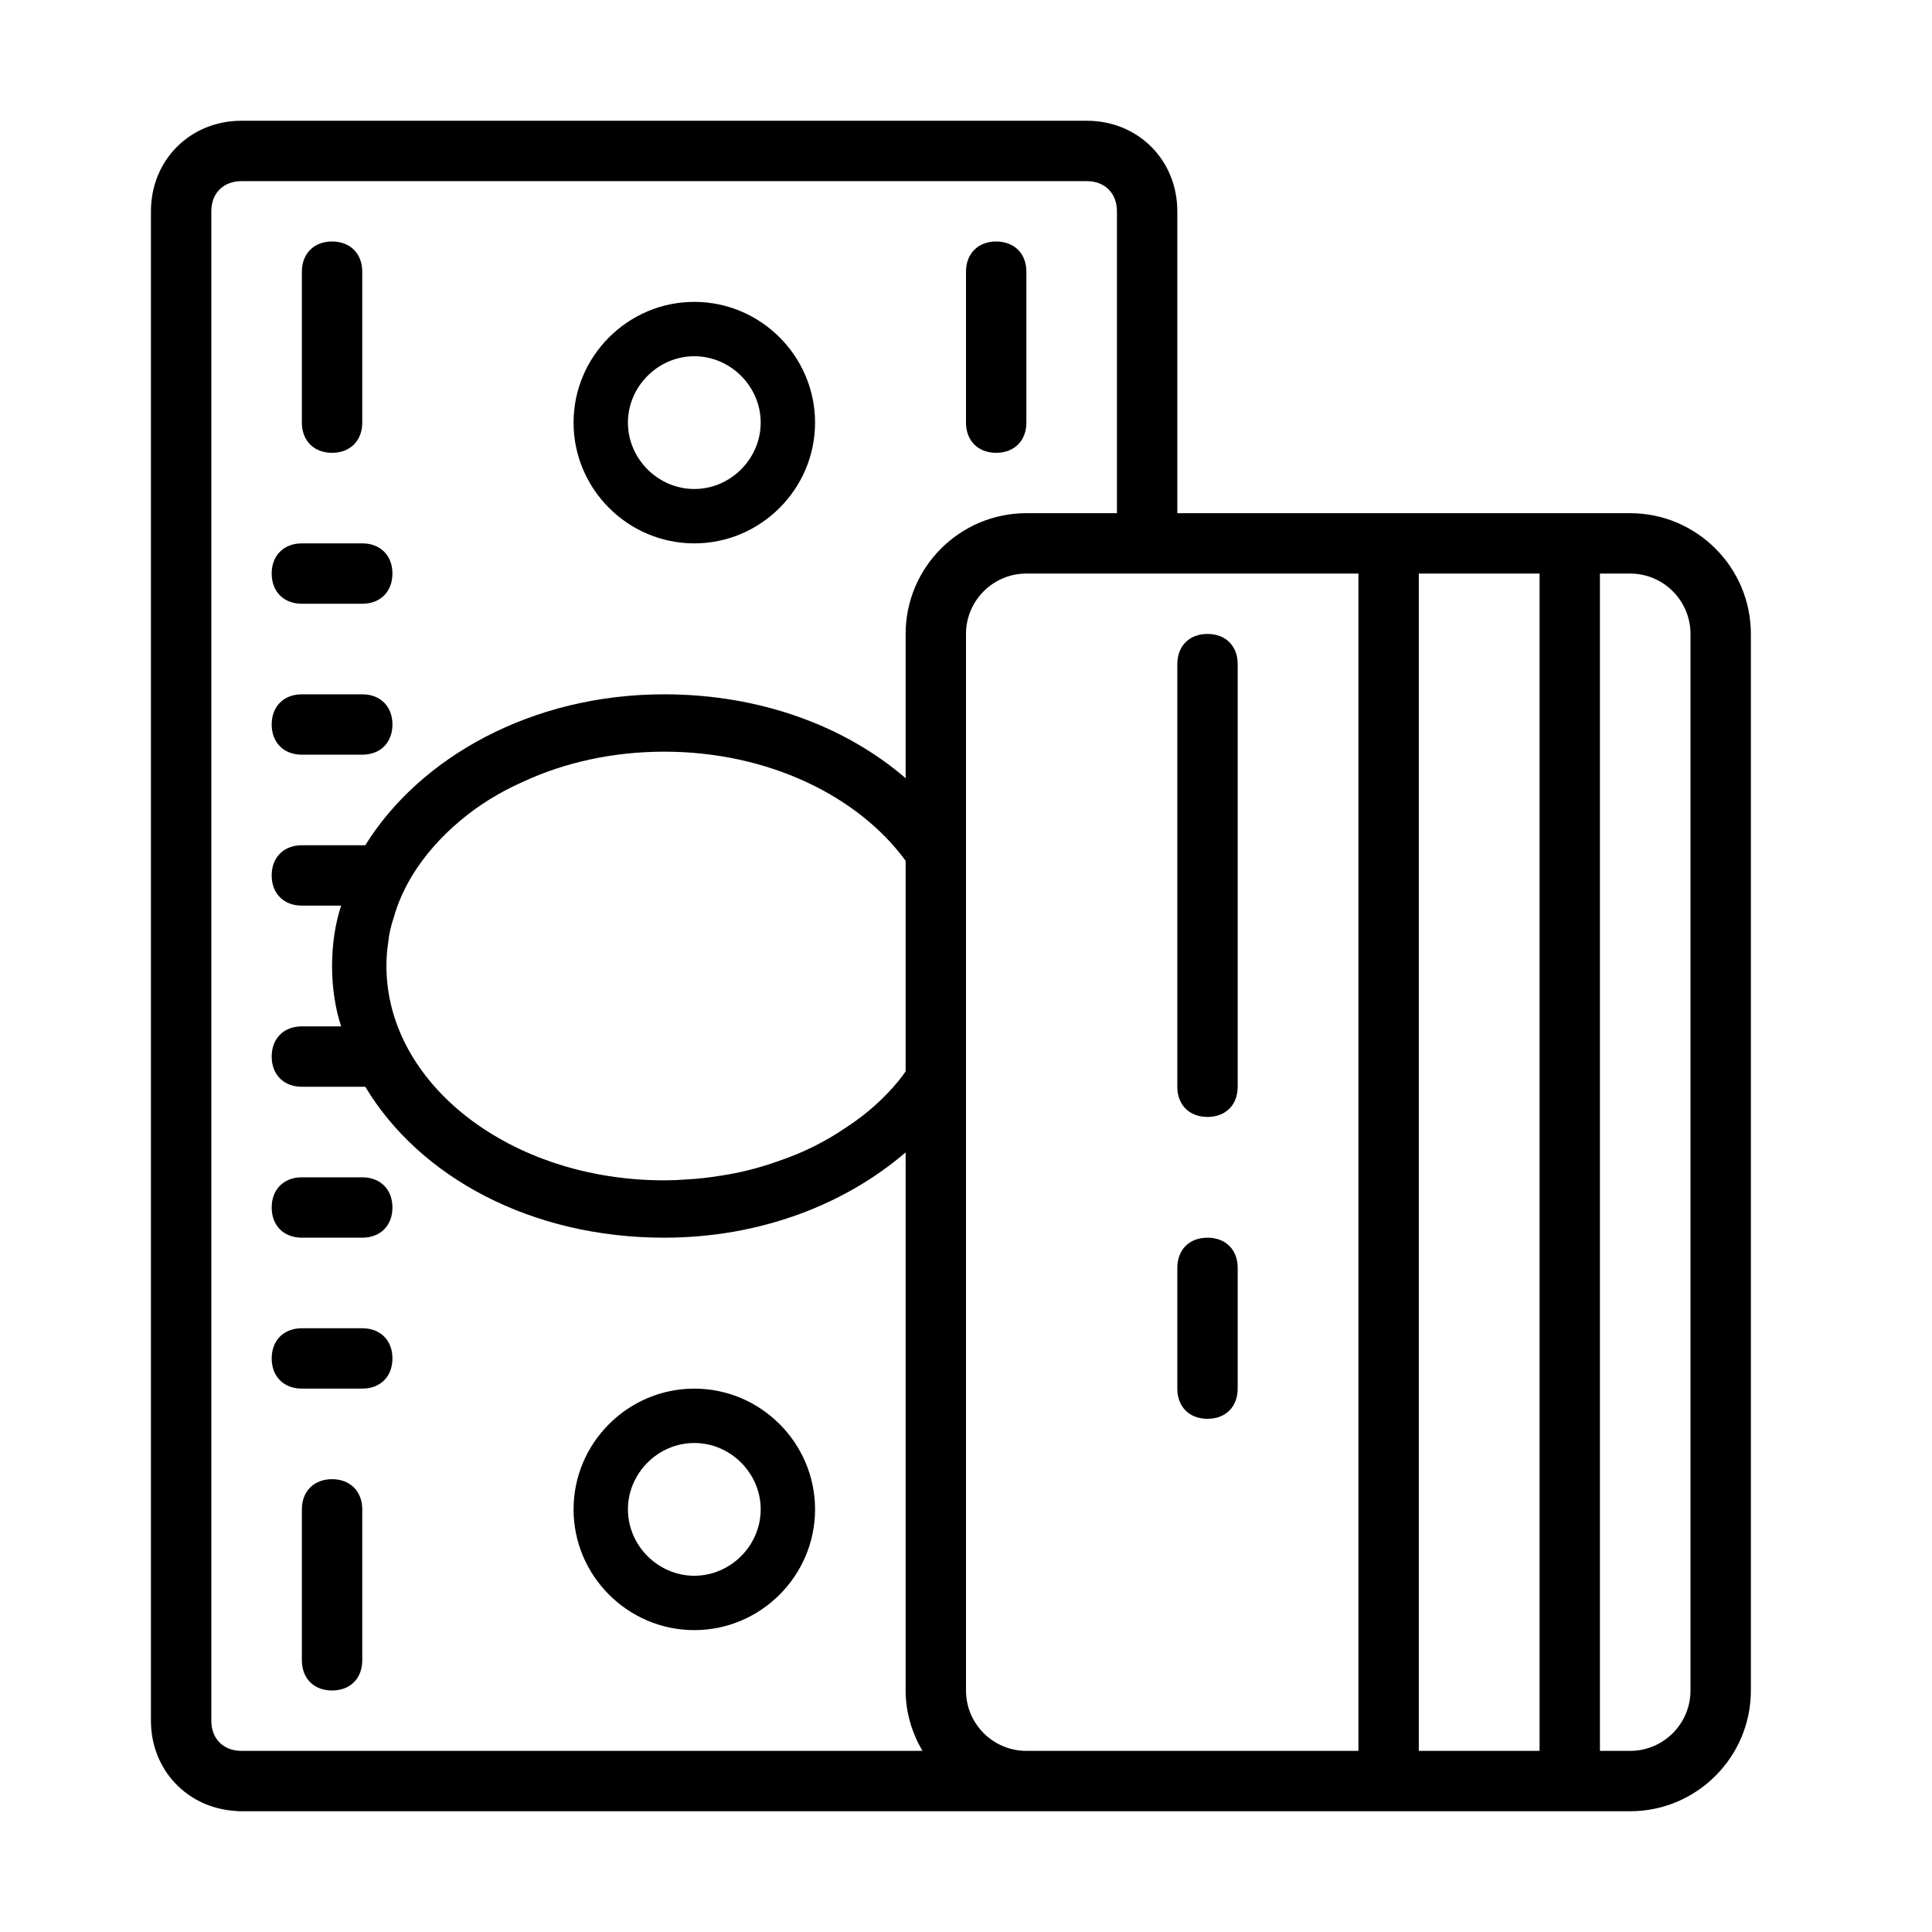 <svg xmlns="http://www.w3.org/2000/svg" viewBox="0 0 64 64"><path d="M8 4C6.3 4 5 5.3 5 7L5 57C5 58.63 6.201 59.89 7.801 59.99C7.861 60 7.93 60 8 60L34 60L35 60L54 60C56.206 60 58 58.206 58 56L58 21C58 18.794 56.206 17 54 17L39 17L39 7C39 5.3 37.7 4 36 4L8 4 z M 8 6L36 6C36.6 6 37 6.4 37 7L37 17L34 17C31.794 17 30 18.794 30 21L30 25.779C28.002 24.057 25.189 23 22 23C17.6 23 13.9 25.1 12.1 28L10 28C9.4 28 9 28.4 9 29C9 29.6 9.4 30 10 30L11.301 30C11.101 30.6 11 31.3 11 32C11 32.7 11.101 33.4 11.301 34L10 34C9.4 34 9 34.4 9 35C9 35.6 9.4 36 10 36L12 36L12.1 36C13.9 39 17.6 41 22 41C25.196 41 28.008 39.888 30 38.174L30 56C30 56.732 30.213 57.409 30.557 58L8 58C7.4 58 7 57.6 7 57L7 7C7 6.4 7.4 6 8 6 z M 11 8C10.4 8 10 8.4 10 9L10 14C10 14.6 10.4 15 11 15C11.6 15 12 14.6 12 14L12 9C12 8.4 11.6 8 11 8 z M 33 8C32.4 8 32 8.4 32 9L32 14C32 14.6 32.4 15 33 15C33.6 15 34 14.6 34 14L34 9C34 8.4 33.6 8 33 8 z M 23 10C20.8 10 19 11.8 19 14C19 16.2 20.8 18 23 18C25.2 18 27 16.2 27 14C27 11.8 25.2 10 23 10 z M 23 11.801C24.2 11.801 25.199 12.8 25.199 14C25.199 15.2 24.2 16.199 23 16.199C21.8 16.199 20.801 15.2 20.801 14C20.801 12.8 21.8 11.801 23 11.801 z M 10 18C9.4 18 9 18.4 9 19C9 19.6 9.4 20 10 20L12 20C12.6 20 13 19.6 13 19C13 18.4 12.6 18 12 18L10 18 z M 34 19L45 19L45 58L35 58L34 58C32.897 58 32 57.103 32 56L32 21C32 19.897 32.897 19 34 19 z M 47 19L51 19L51 58L47 58L47 19 z M 53 19L54 19C55.103 19 56 19.897 56 21L56 56C56 57.103 55.103 58 54 58L53 58L53 19 z M 40 21C39.398 21 39 21.398 39 22L39 36C39 36.602 39.398 37 40 37C40.602 37 41 36.602 41 36L41 22C41 21.398 40.602 21 40 21 z M 10 23C9.4 23 9 23.4 9 24C9 24.6 9.4 25 10 25L12 25C12.6 25 13 24.6 13 24C13 23.4 12.6 23 12 23L10 23 z M 22 24.9C25.444 24.9 28.426 26.365 30 28.514L30 35.492C29.924 35.595 29.852 35.701 29.77 35.801C29.3 36.371 28.73 36.89 28.07 37.32C27.39 37.79 26.629 38.181 25.789 38.461C25.179 38.681 24.529 38.849 23.859 38.949L23.85 38.949C23.49 39.009 23.12 39.05 22.75 39.07C22.5 39.09 22.25 39.1 22 39.1C16.9 39.1 12.801 35.9 12.801 32C12.801 31.74 12.819 31.481 12.859 31.221C12.889 30.941 12.949 30.67 13.039 30.41C13.179 29.9 13.4 29.421 13.68 28.961C14.08 28.321 14.61 27.719 15.23 27.199C15.84 26.679 16.55 26.241 17.34 25.891C18.7 25.261 20.3 24.9 22 24.9 z M 10 39C9.4 39 9 39.4 9 40C9 40.6 9.4 41 10 41L12 41C12.6 41 13 40.6 13 40C13 39.4 12.6 39 12 39L10 39 z M 40 41C39.398 41 39 41.398 39 42L39 46C39 46.602 39.398 47 40 47C40.602 47 41 46.602 41 46L41 42C41 41.398 40.602 41 40 41 z M 10 44C9.4 44 9 44.4 9 45C9 45.6 9.4 46 10 46L12 46C12.6 46 13 45.6 13 45C13 44.4 12.6 44 12 44L10 44 z M 23 46C20.8 46 19 47.8 19 50C19 52.2 20.8 54 23 54C25.2 54 27 52.2 27 50C27 47.8 25.2 46 23 46 z M 23 47.801C24.2 47.801 25.199 48.8 25.199 50C25.199 51.2 24.2 52.199 23 52.199C21.8 52.199 20.801 51.2 20.801 50C20.801 48.8 21.8 47.801 23 47.801 z M 11 49C10.4 49 10 49.4 10 50L10 55C10 55.6 10.4 56 11 56C11.6 56 12 55.6 12 55L12 50C12 49.4 11.6 49 11 49 z"></path></svg>